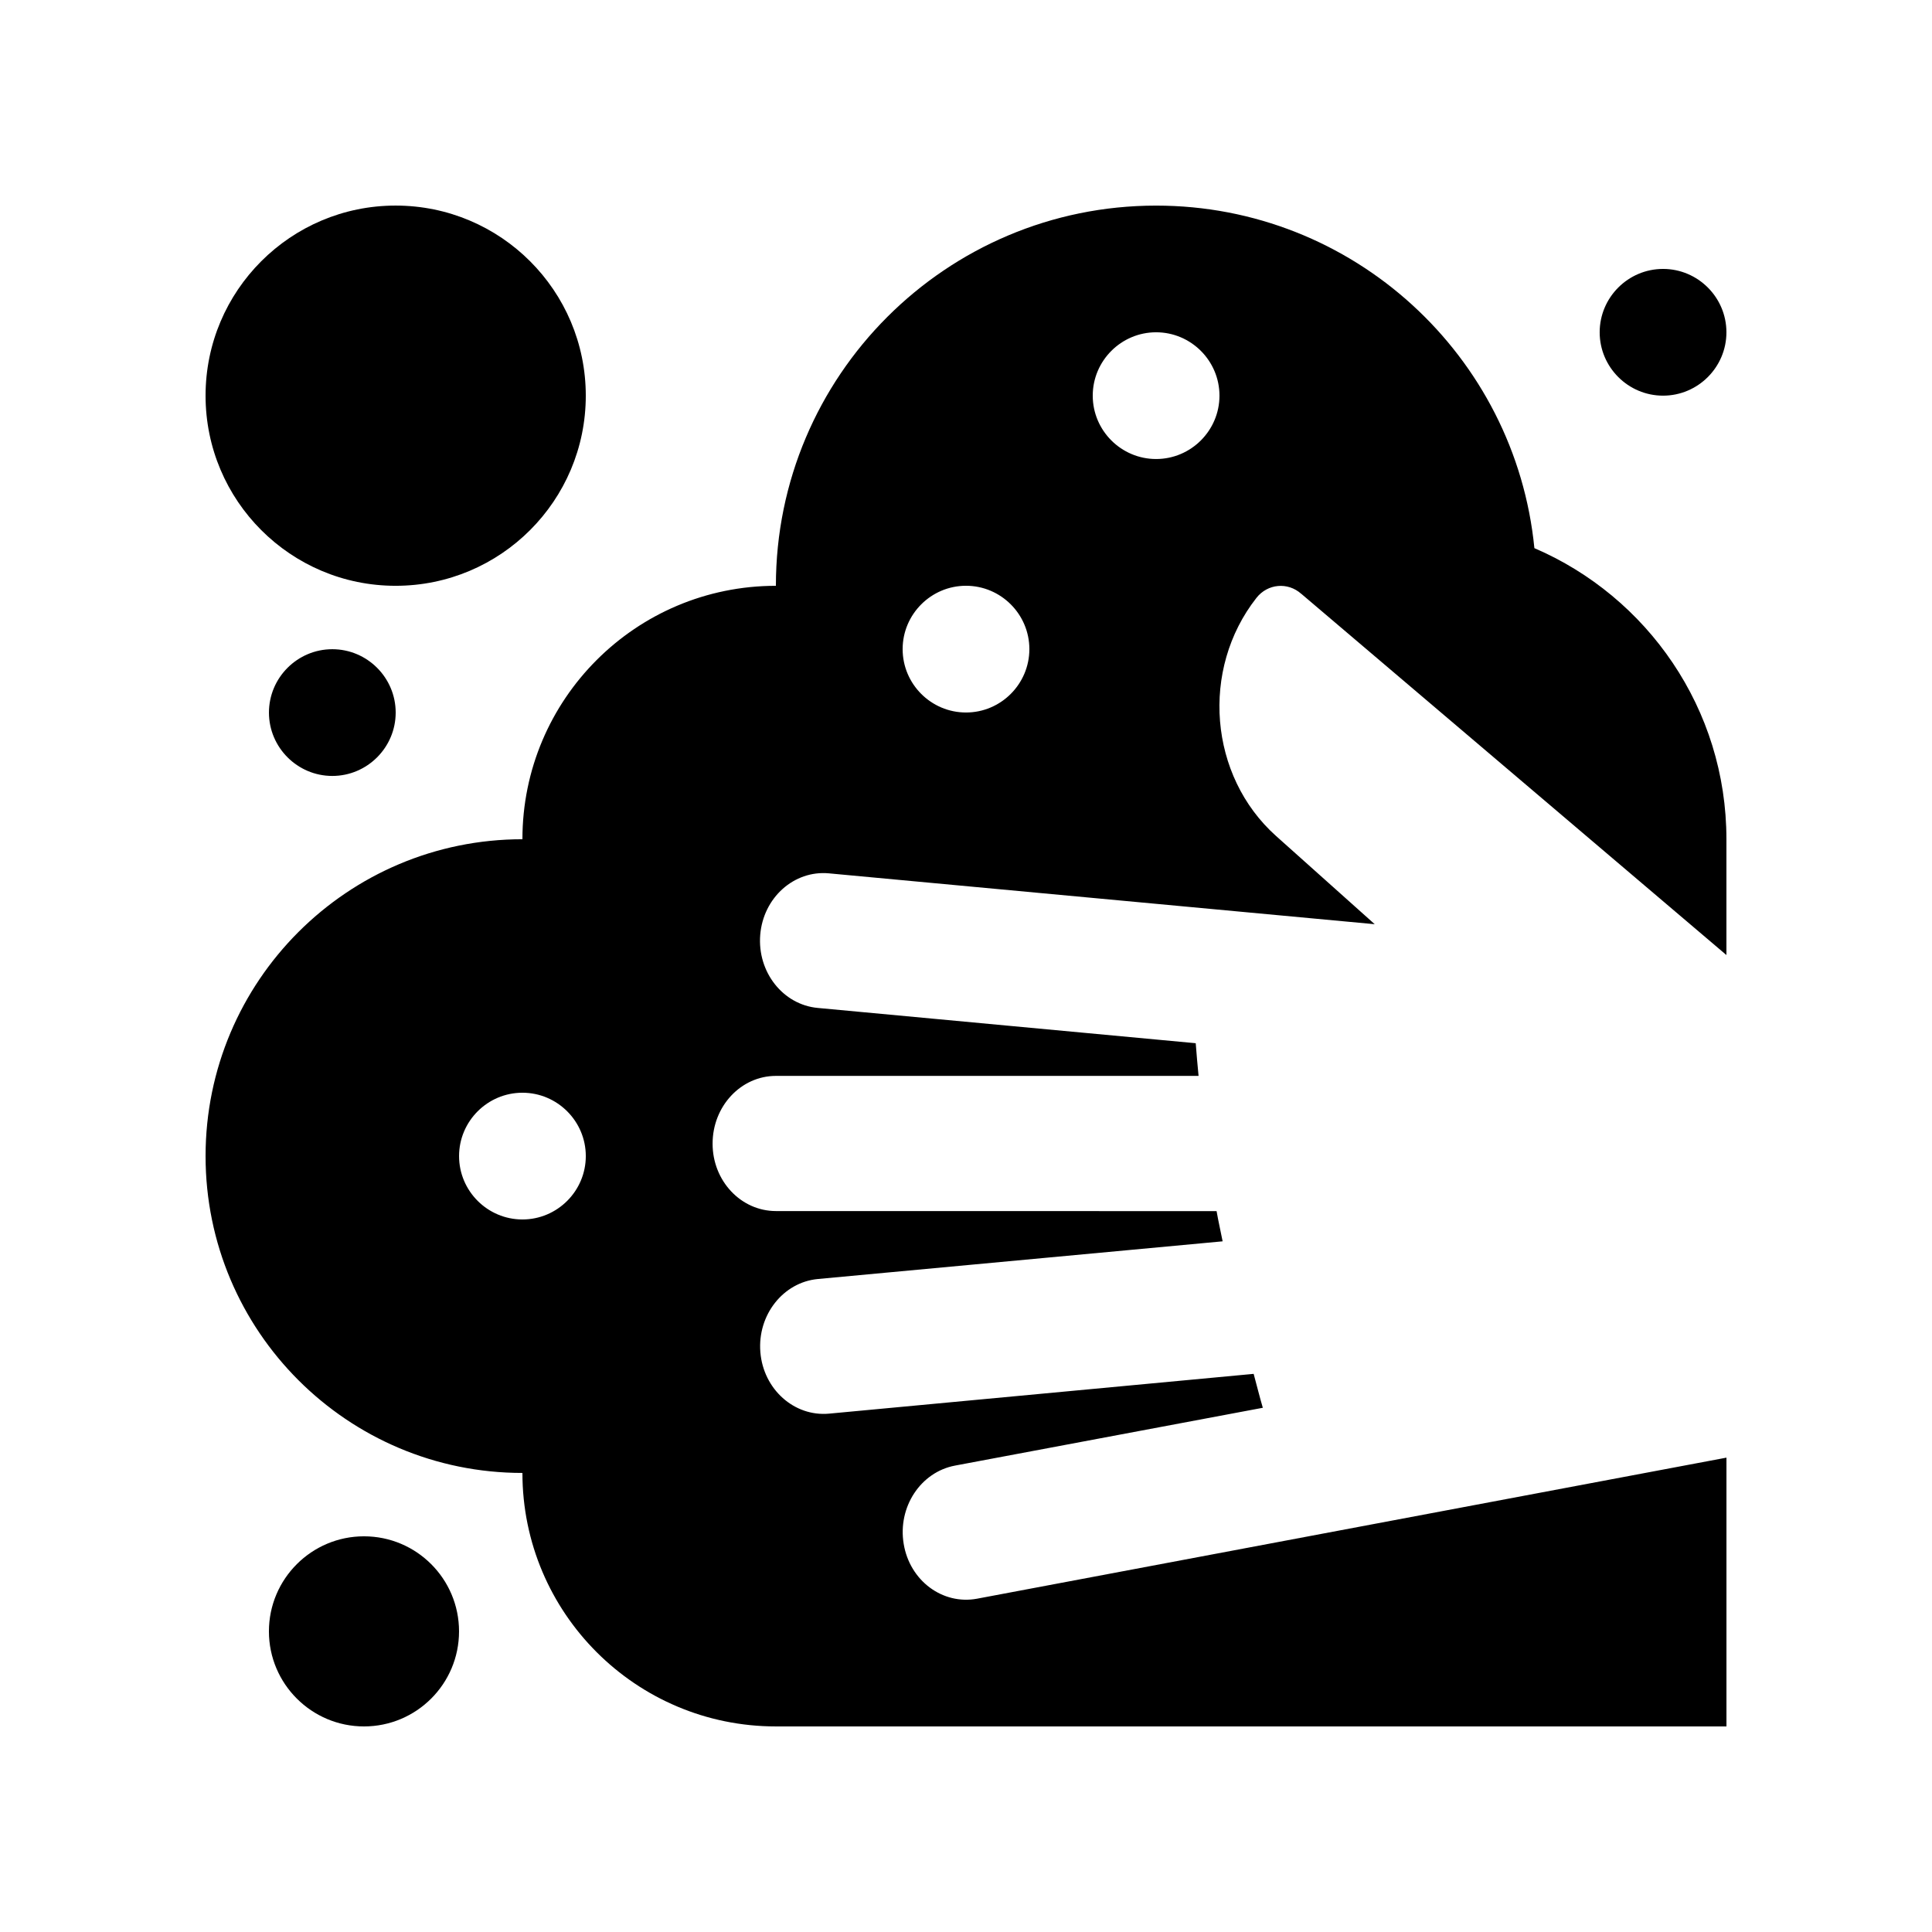 <?xml version="1.0" encoding="UTF-8"?>
<!-- Uploaded to: ICON Repo, www.svgrepo.com, Generator: ICON Repo Mixer Tools -->
<svg fill="#000000" width="800px" height="800px" version="1.1" viewBox="144 144 512 512" xmlns="http://www.w3.org/2000/svg">
 <g>
  <path d="m601.52 232.06c0 9.246-7.543 16.793-16.793 16.793s-16.797-7.547-16.797-16.793 7.547-16.793 16.797-16.793c9.25 0.004 16.793 7.543 16.793 16.793z"/>
  <path d="m248.84 198.48c-27.816 0-50.363 22.562-50.363 50.379 0 27.816 22.551 50.383 50.367 50.383 27.844 0 50.395-22.566 50.395-50.383 0-27.816-22.551-50.379-50.398-50.379z"/>
  <path d="m265.65 576.33c0 13.91-11.285 25.191-25.191 25.191-13.875 0-25.191-11.281-25.191-25.191 0-13.91 11.316-25.191 25.191-25.191 13.91 0 25.191 11.281 25.191 25.191z"/>
  <path d="m248.86 332.84c0 9.25-7.547 16.793-16.793 16.793s-16.793-7.547-16.793-16.793 7.543-16.793 16.793-16.793 16.793 7.543 16.793 16.793z"/>
  <path d="m488.84 301.35 112.68 95.746v-30.684c0-34.605-20.973-64.293-50.891-77.148-5.019-50.953-47.988-90.777-100.25-90.777-55.645 0-100.76 45.117-100.76 100.76-37.094-0.012-67.172 30.062-67.172 67.16-46.383 0-83.969 37.625-83.969 83.969 0 46.379 37.605 83.969 83.969 83.969 0 37.098 30.078 67.176 67.172 67.176h251.91v-71.23l-198.59 37.379c-9.148 1.707-17.859-4.785-19.453-14.531-1.621-9.742 4.481-19.039 13.629-20.746l81.547-15.316c-0.871-2.938-1.605-5.977-2.43-8.988l-112.54 10.543c-9.219 0.836-17.387-6.457-18.188-16.297-0.805-9.84 6.035-18.535 15.266-19.387l107.24-9.984c-0.523-2.691-1.133-5.281-1.602-8.004l-116.77-0.016c-9.285 0-16.812-8.004-16.793-17.875 0-9.91 7.512-17.945 16.777-17.945h112.01c-0.297-2.836-0.516-5.773-0.754-8.66l-100.14-9.348c-9.234-0.836-16.07-9.512-15.27-19.367 0.805-9.875 8.973-17.156 18.188-16.305l144.66 13.48-26.156-23.387c-17.773-15.906-20.07-44.148-5.18-63.105 2.969-3.769 8.301-4.231 11.844-1.082zm-206.39 165.82c-9.25 0-16.793-7.543-16.793-16.793s7.543-16.793 16.793-16.793 16.793 7.543 16.793 16.793-7.547 16.793-16.793 16.793zm117.55-134.35c-9.25 0-16.793-7.543-16.793-16.793 0-9.246 7.543-16.793 16.793-16.793s16.793 7.547 16.793 16.793c-0.004 9.242-7.543 16.793-16.793 16.793zm50.379-67.176c-9.25 0-16.793-7.547-16.793-16.793 0-9.246 7.543-16.793 16.793-16.793s16.793 7.547 16.793 16.793c0 9.246-7.543 16.793-16.793 16.793z"/>
 </g>
</svg>